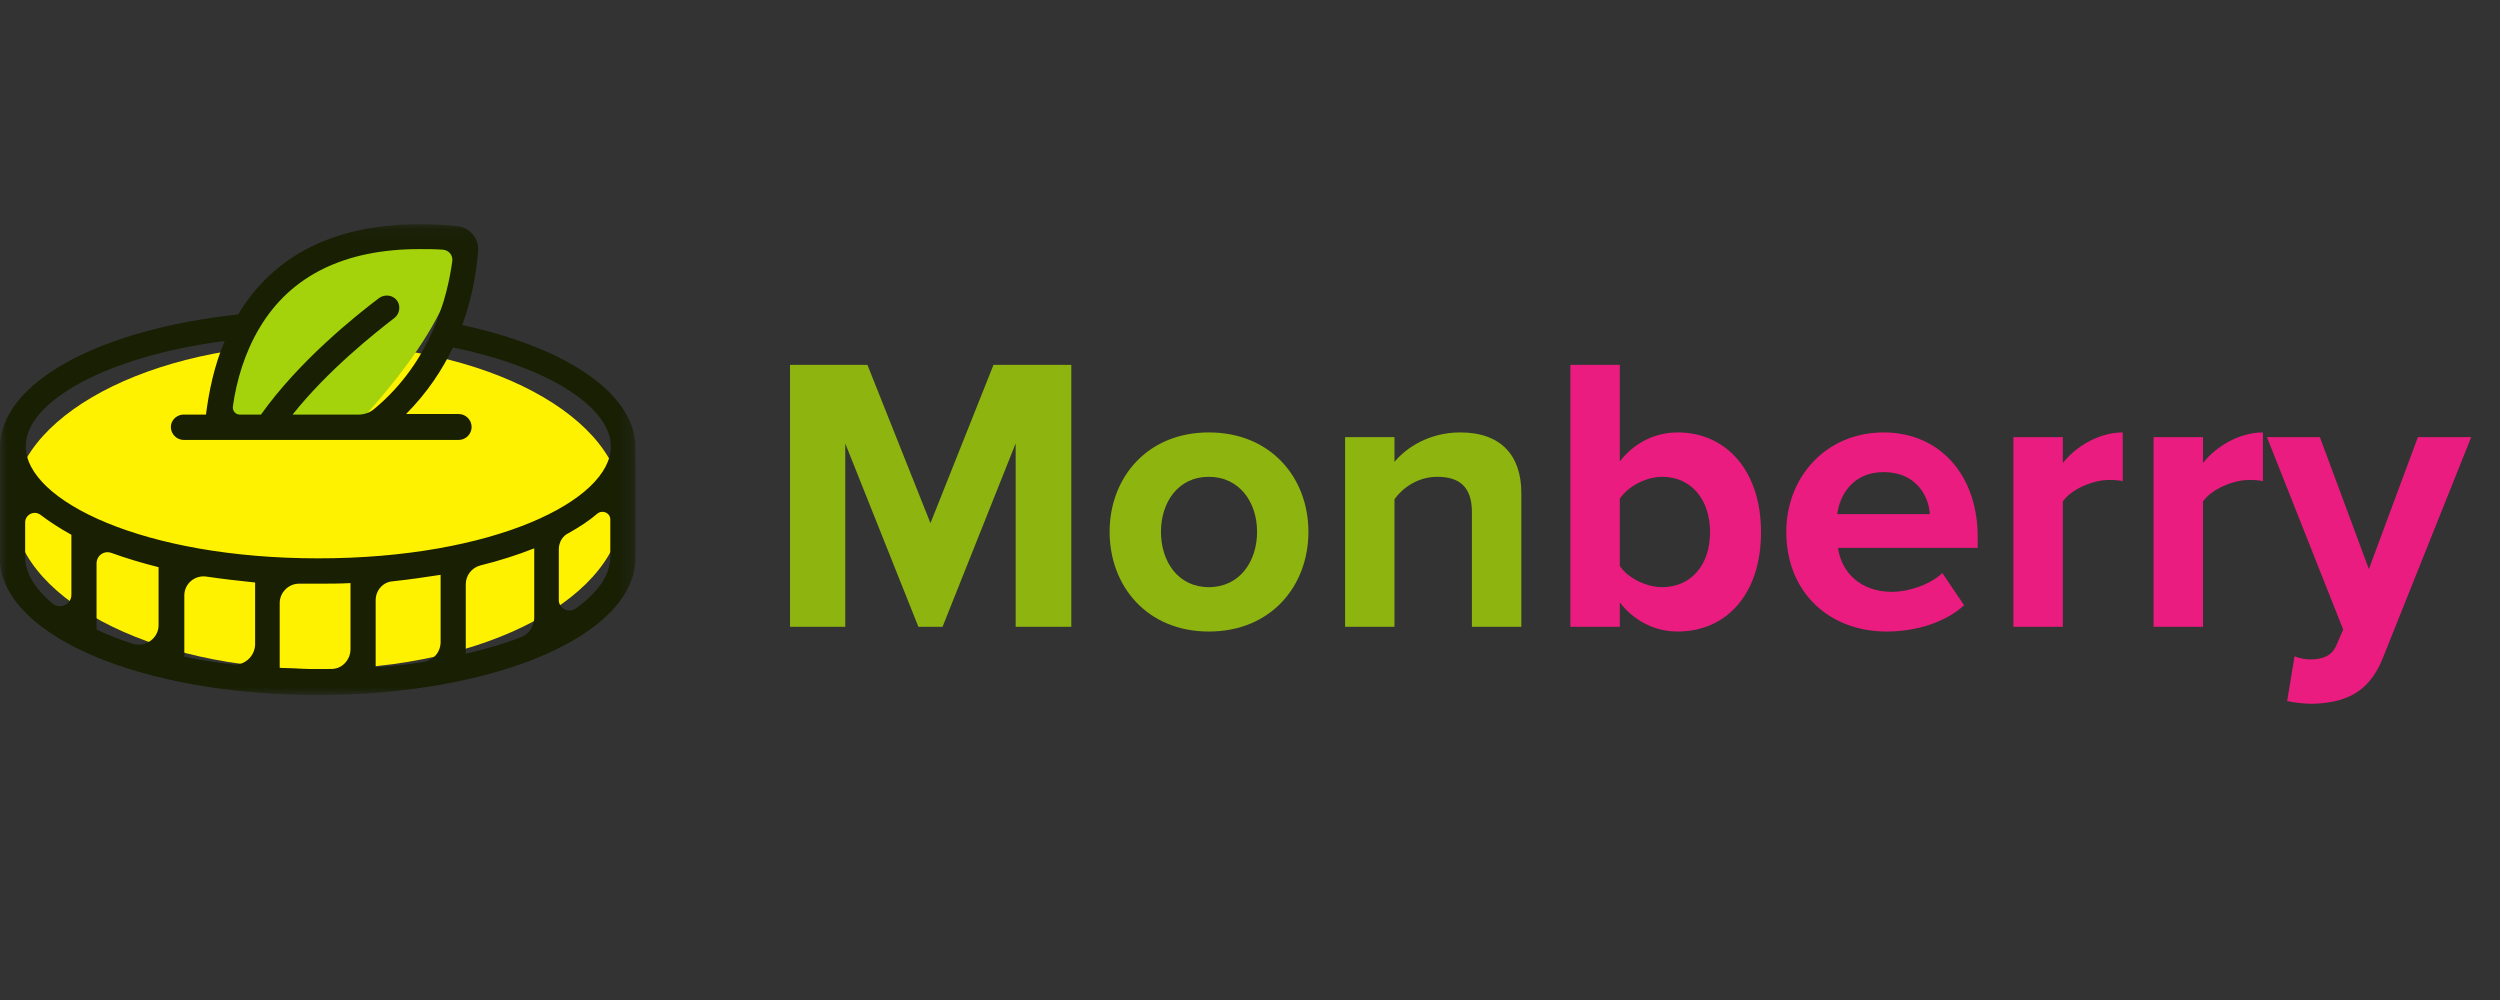 <svg width="180" height="72" viewBox="0 0 180 72" fill="none" xmlns="http://www.w3.org/2000/svg">
<rect x="0" y="0" width="180" height="72" fill="#333333" stroke="none"/>
<path d="M77.134 45.131H73.128V31.927L67.862 45.131H66.125L60.858 31.927V45.131H56.881V26.272H62.455L66.993 37.666L71.531 26.272H77.134V45.131ZM87.035 45.47C82.581 45.47 79.892 42.19 79.892 38.288C79.892 34.415 82.581 31.135 87.035 31.135C91.517 31.135 94.206 34.415 94.206 38.288C94.206 42.19 91.517 45.47 87.035 45.47ZM87.035 42.275C89.248 42.275 90.509 40.437 90.509 38.288C90.509 36.168 89.248 34.33 87.035 34.33C84.822 34.33 83.59 36.168 83.59 38.288C83.59 40.437 84.822 42.275 87.035 42.275ZM109.535 45.131H105.978V36.875C105.978 34.98 104.997 34.33 103.485 34.33C102.084 34.33 100.991 35.122 100.403 35.942V45.131H96.846V31.474H100.403V33.255C101.271 32.209 102.924 31.135 105.137 31.135C108.107 31.135 109.535 32.831 109.535 35.489V45.131Z" fill="#8EB40F"/>
<path d="M116.625 40.748C117.213 41.625 118.53 42.275 119.679 42.275C121.751 42.275 123.124 40.692 123.124 38.317C123.124 35.942 121.751 34.33 119.679 34.33C118.53 34.33 117.213 35.008 116.625 35.913V40.748ZM116.625 45.131H113.067V26.272H116.625V33.227C117.69 31.842 119.202 31.135 120.799 31.135C124.245 31.135 126.794 33.849 126.794 38.317C126.794 42.869 124.216 45.47 120.799 45.47C119.174 45.47 117.69 44.735 116.625 43.378V45.131ZM135.84 45.47C131.722 45.47 128.613 42.671 128.613 38.288C128.613 34.33 131.498 31.135 135.616 31.135C139.65 31.135 142.395 34.188 142.395 38.656V39.448H132.338C132.562 41.172 133.935 42.614 136.232 42.614C137.381 42.614 138.977 42.106 139.846 41.257L141.414 43.576C140.07 44.82 137.941 45.47 135.84 45.47ZM138.949 37.016C138.865 35.715 137.969 33.991 135.616 33.991C133.403 33.991 132.45 35.659 132.282 37.016H138.949ZM148.522 45.131H144.964V31.474H148.522V33.34C149.474 32.124 151.155 31.135 152.836 31.135V34.641C152.584 34.584 152.248 34.556 151.855 34.556C150.679 34.556 149.11 35.235 148.522 36.111V45.131ZM158.616 45.131H155.059V31.474H158.616V33.34C159.568 32.124 161.25 31.135 162.93 31.135V34.641C162.677 34.584 162.343 34.556 161.949 34.556C160.773 34.556 159.205 35.235 158.616 36.111V45.131ZM164.676 50.475L165.208 47.252C165.518 47.393 165.993 47.478 166.329 47.478C167.253 47.478 167.871 47.223 168.207 46.488L168.711 45.329L163.221 31.474H167.031L170.559 40.974L174.088 31.474H177.927L171.568 47.365C170.559 49.938 168.767 50.616 166.442 50.673C166.022 50.673 165.125 50.588 164.676 50.475Z" fill="#EA1C7F"/>
<mask id="mask0_8202_3" style="mask-type:luminance" maskUnits="userSpaceOnUse" x="0" y="16" width="46" height="35">
<path d="M45.754 16.117H0V50.047H45.754V16.117Z" fill="white"/>
</mask>
<g mask="url(#mask0_8202_3)">
<path d="M22.877 48.176C34.999 48.176 44.827 42.935 44.827 36.47C44.827 30.005 34.999 24.764 22.877 24.764C10.754 24.764 0.927 30.005 0.927 36.47C0.927 42.935 10.754 48.176 22.877 48.176Z" fill="#FFF200"/>
<path d="M15.125 29.852L25.32 30.955C25.32 30.955 33.62 22.557 32.609 18.061C31.598 13.566 17.695 18.952 15.125 29.852Z" fill="#A4D30B"/>
<path d="M45.754 39.904V32.863H45.711C45.754 32.651 45.754 32.439 45.754 32.227C45.754 28.325 40.74 25.017 33.283 23.405C34.084 21.2 34.336 19.207 34.42 18.104C34.505 17.171 33.831 16.365 32.904 16.28C25.447 15.559 20.096 17.722 17.147 22.642C7.204 23.702 0 27.52 0 32.227C0 32.27 0 32.354 0 32.397V40.498C0.421 45.884 10.322 50.04 22.877 50.04C35.684 50.04 45.754 45.714 45.754 40.158C45.754 40.073 45.754 39.989 45.754 39.904ZM18.706 23.575C20.939 19.843 24.815 17.934 30.207 17.934C30.755 17.934 31.303 17.934 31.893 17.977C32.314 18.019 32.609 18.358 32.567 18.782C32.23 21.285 31.092 25.992 26.963 29.428C26.626 29.725 26.205 29.852 25.784 29.852C24.351 29.852 21.065 29.852 21.065 29.852C23.593 26.671 26.963 23.999 28.396 22.896C28.775 22.6 28.859 22.048 28.606 21.666C28.312 21.242 27.722 21.157 27.3 21.454C25.615 22.727 21.529 25.992 18.79 29.852H17.273C16.936 29.852 16.726 29.555 16.768 29.258C17.021 27.434 17.61 25.399 18.706 23.575ZM16.178 24.55C15.42 26.332 15.04 28.198 14.83 29.852H13.145C12.681 29.895 12.302 30.276 12.302 30.743C12.302 31.252 12.723 31.676 13.229 31.676C13.271 31.676 13.271 31.676 13.313 31.676H32.946C32.988 31.676 32.988 31.676 33.03 31.676C33.536 31.676 33.957 31.252 33.957 30.743C33.957 30.234 33.536 29.81 33.03 29.81H29.238C30.755 28.283 31.851 26.629 32.609 25.017C39.645 26.459 43.984 29.386 43.984 32.142C43.984 36.044 35.516 40.201 22.919 40.201C10.322 40.201 1.854 36.044 1.854 32.142C1.812 29.046 7.373 25.696 16.178 24.55ZM5.14 42.83C5.14 43.509 4.339 43.891 3.792 43.467C2.528 42.406 1.812 41.261 1.812 40.116C1.812 39.819 1.812 39.268 1.812 39.268V37.614C1.812 37.062 2.444 36.723 2.907 37.062C3.581 37.571 4.297 38.038 5.14 38.504V42.83ZM9.564 46.351C8.637 46.054 7.752 45.714 6.952 45.333V40.583C6.952 39.989 7.499 39.607 8.047 39.819C9.1 40.201 10.238 40.54 11.417 40.837V44.951C11.459 45.926 10.49 46.648 9.564 46.351ZM16.726 47.835C15.504 47.708 14.366 47.496 13.271 47.283V42.873C13.271 42.025 14.029 41.388 14.872 41.515C16.01 41.685 17.147 41.812 18.369 41.94V46.435C18.327 47.283 17.568 47.962 16.726 47.835ZM25.236 46.732C25.236 47.538 24.604 48.174 23.846 48.174C23.551 48.174 23.214 48.174 22.877 48.174C21.95 48.174 21.023 48.132 20.138 48.09V43.424C20.138 42.661 20.77 42.025 21.529 42.025C21.95 42.025 22.413 42.025 22.877 42.025C23.677 42.025 24.478 42.025 25.236 41.982V46.732ZM30.502 47.665C29.407 47.835 28.227 47.962 27.048 48.047V43.212C27.048 42.491 27.595 41.897 28.27 41.855C29.449 41.728 30.629 41.558 31.724 41.388V46.223C31.724 46.944 31.218 47.538 30.502 47.665ZM37.496 45.884C36.316 46.351 34.968 46.732 33.536 47.072V42.067C33.536 41.431 33.957 40.879 34.589 40.71C35.979 40.37 37.285 39.946 38.465 39.48V44.527C38.423 45.12 38.086 45.672 37.496 45.884ZM40.234 43.212V39.565C40.234 39.056 40.487 38.589 40.951 38.377C41.709 37.953 42.425 37.486 43.015 36.977C43.394 36.681 43.942 36.935 43.942 37.401C43.942 38.292 43.942 39.268 43.942 39.268C43.942 39.268 43.942 39.861 43.942 40.116C43.942 41.388 43.057 42.661 41.456 43.806C40.951 44.188 40.234 43.806 40.234 43.212Z" fill="#181F03"/>
</g>
</svg>
